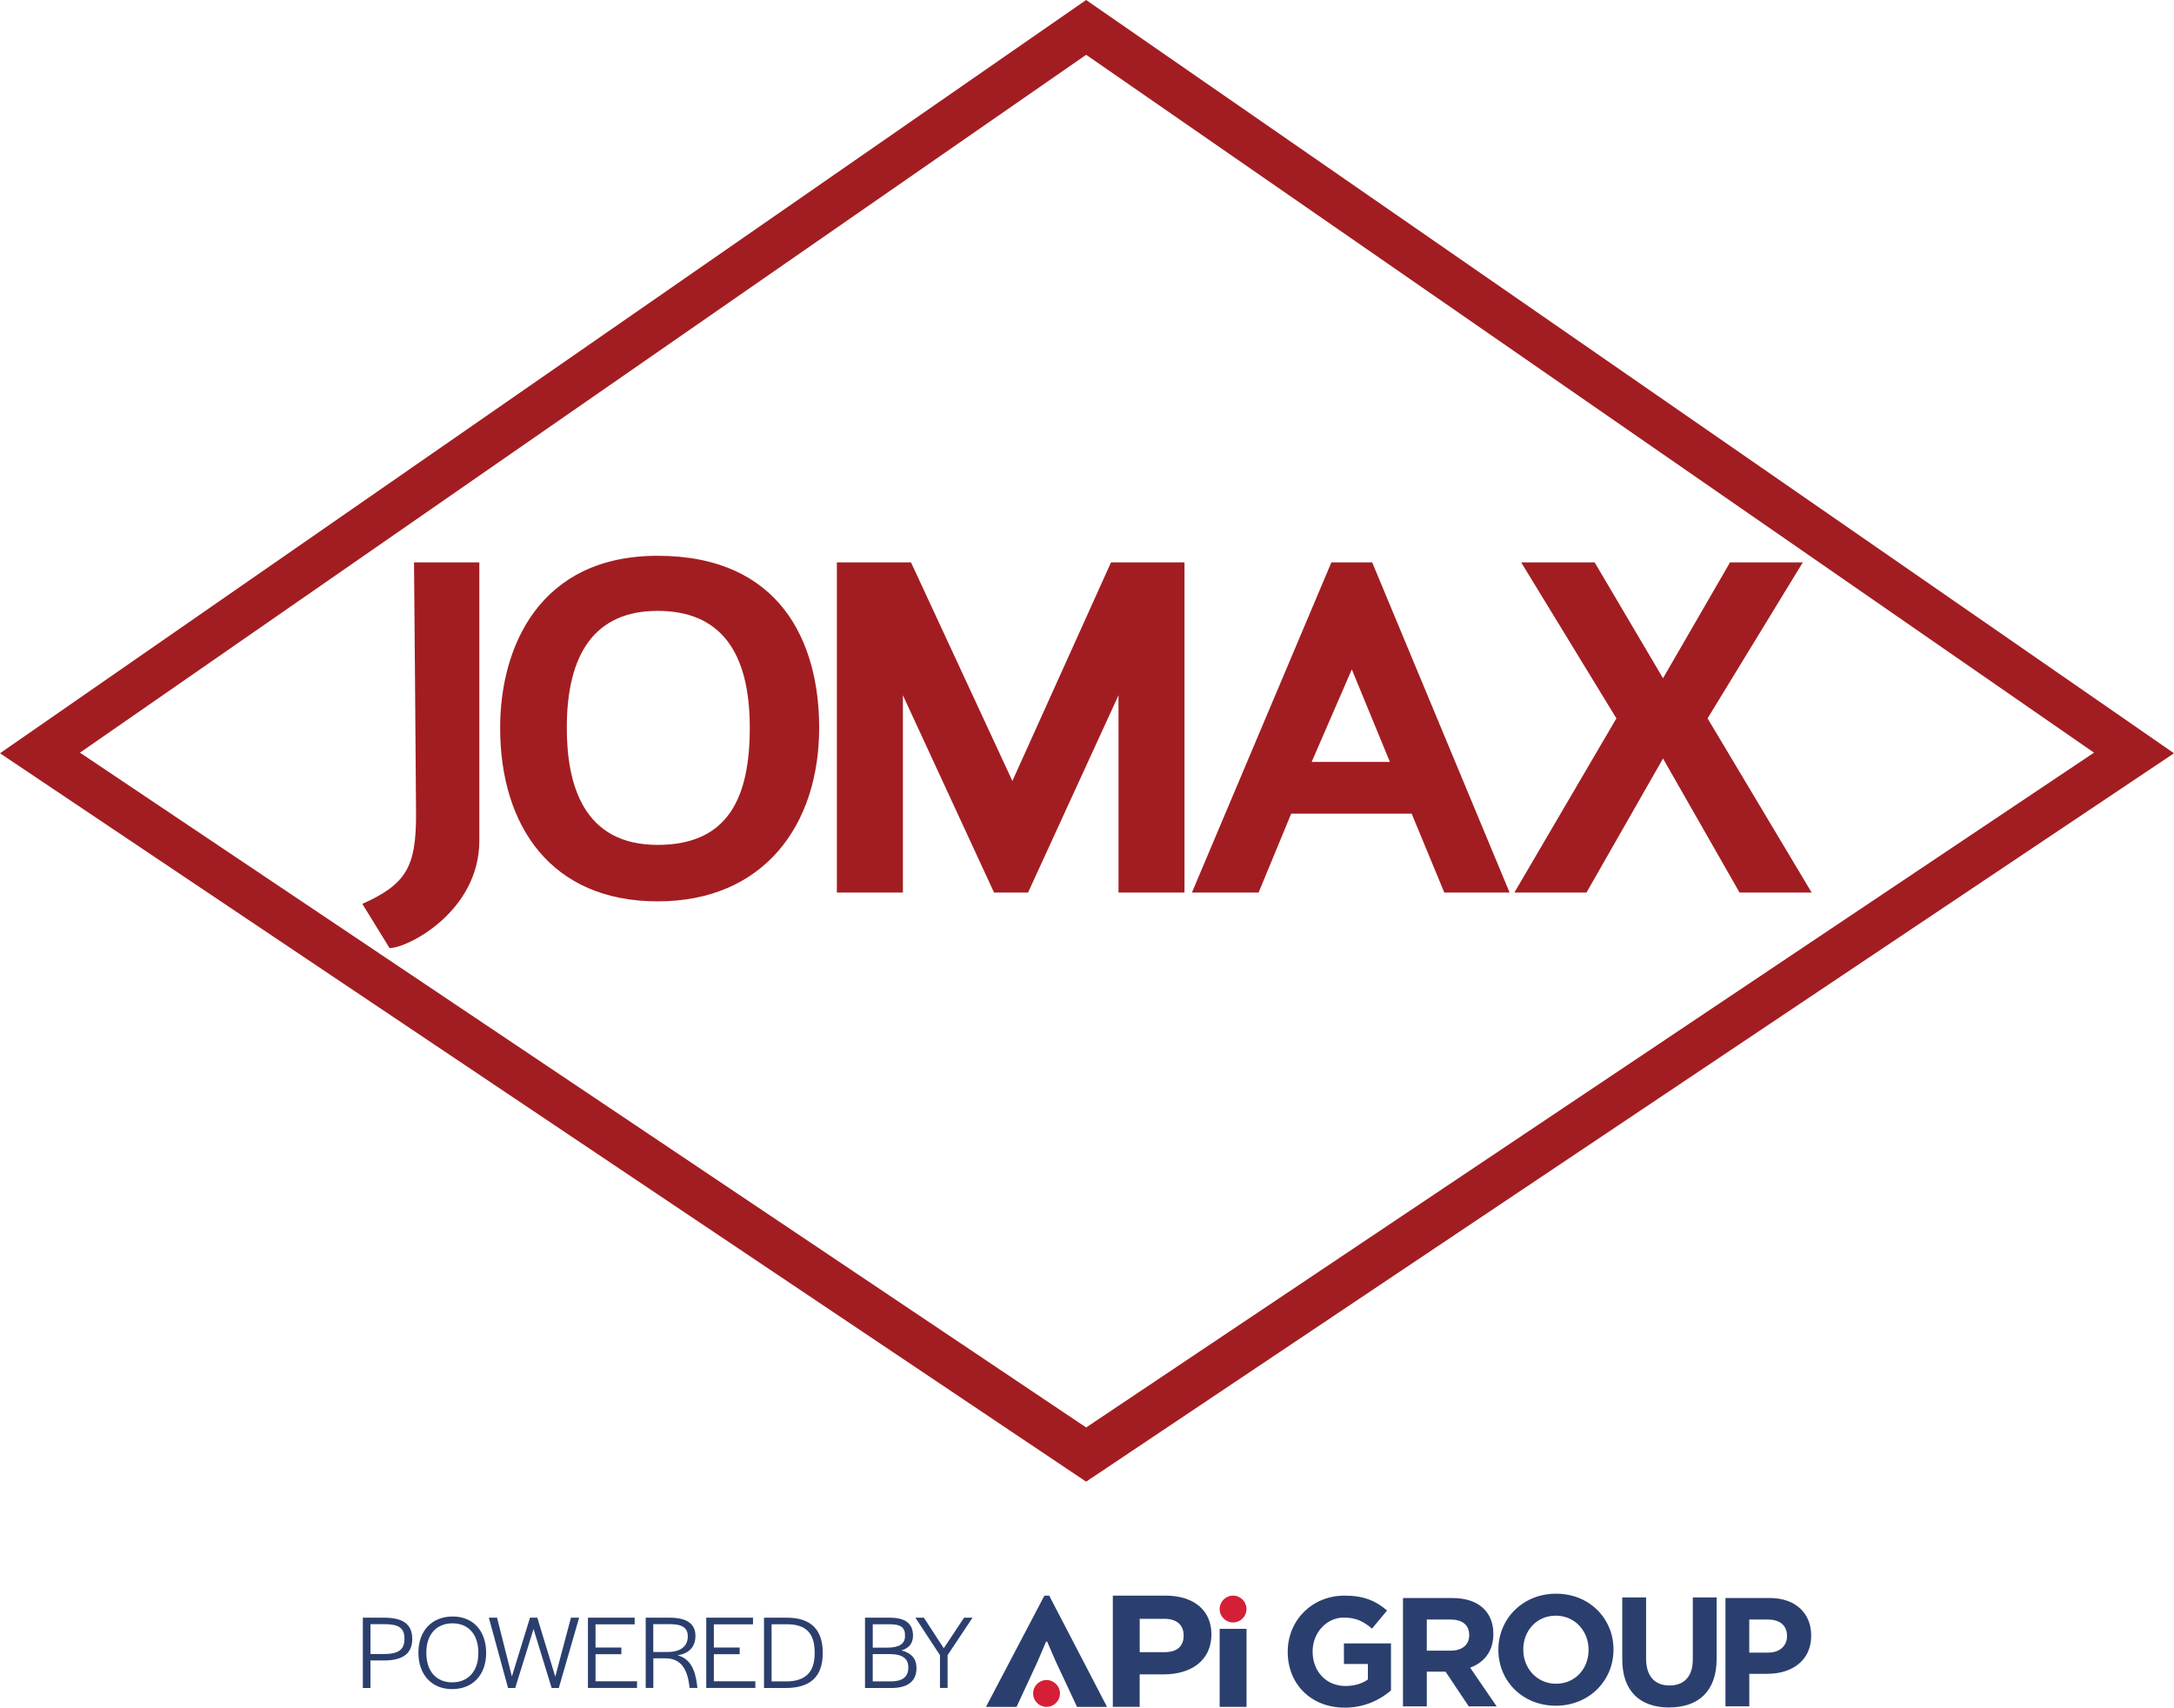 <svg xmlns="http://www.w3.org/2000/svg" preserveAspectRatio="xMinYMin" version="1.1" viewBox="0 0 675.79 530.79">
  <defs>
    <style>
      .cls-1 {
        fill: #d51f36;
      }

      .cls-2 {
        fill: #2b3f6e;
      }

      .cls-3 {
        fill: #a21d21;
      }
    </style>
  </defs>
  <g>
    <g >
      <g>
        <g>
          <path class="cls-3" d="M128.7,174.81h20.3v86.47c0,21.99-22.2,33.41-27.91,33.41l-8.46-13.74c13.74-6.13,16.7-11.63,16.7-27.7,0-6.34-.63-78.01-.63-78.44Z"/>
          <path class="cls-3" d="M260.14,277.43v-102.62h23.05l31.51,67.94,30.66-67.94h22.84v102.62h-20.51v-61.32l-28.12,61.32h-10.57l-28.33-61.32v61.32s-20.72,0-20.51,0Z"/>
          <path class="cls-3" d="M426.55,174.81h-12.69l-43.35,102.62h20.72l10.15-24.53h37.43l10.15,24.53h20.3l-42.71-102.62ZM407.73,236.83l12.48-28.76,11.84,28.76h-24.32Z"/>
          <polygon class="cls-3" points="472.86 174.81 502.46 223.29 470.75 277.43 493.16 277.43 516.95 235.77 540.74 277.43 563.15 277.43 530.8 223.29 560.4 174.81 537.78 174.81 516.95 210.82 495.7 174.81 472.86 174.81"/>
          <path class="cls-3" d="M204.42,172.76c-37,0-48.95,28.7-48.95,53.44,0,30.66,15.96,53.97,48.95,53.97s50.22-23.68,50.22-53.97c0-26.43-11.95-53.44-50.22-53.44ZM204.42,262.62c-23.05,0-28.23-18.66-28.23-36.42,0-23.05,8.78-36.32,28.23-36.32s28.65,12.63,28.65,36.32c0,21.36-6.45,36.42-28.65,36.42Z"/>
        </g>
        <path class="cls-3" d="M337.62,460.55L0,234.14,337.62,0l338.17,234.14-338.17,226.41ZM24.85,233.95l312.78,209.75,313.29-209.75L337.63,17.03,24.85,233.95Z"/>
      </g>
      <g>
        <path class="cls-2" d="M376.57,508.01c0,8.13-6.28,12.44-14.87,12.44h-7.43v10.09h-8.35v-34.57h16.37c8.75,0,14.28,4.5,14.28,12.04ZM361.88,503.18h-7.6v10.37h7.66c3.86,0,6-1.73,6-5.19-.01-3.35-2.19-5.19-6.06-5.19Z"/>
        <path class="cls-2" d="M325.17,510.27l-2.6,6.11-6.57,14.17h-9.51l18.16-34.57h1.5l17.97,34.57h-9.33l-6.63-14.17-2.65-6.11h-.33Z"/>
        <path class="cls-2" d="M379.13,530.55v-24.26h8.36v24.26h-8.36Z"/>
        <circle class="cls-1" cx="383.3" cy="500.14" r="4.17"/>
        <circle class="cls-1" cx="325.32" cy="526.38" r="4.17"/>
        <path class="cls-2" d="M417.99,530.79c-10.48,0-17.7-7.36-17.7-17.31v-.1c0-9.58,7.45-17.41,17.65-17.41,6.06,0,9.71,1.63,13.23,4.62l-4.67,5.63c-2.6-2.17-4.9-3.42-8.8-3.42-5.38,0-9.67,4.76-9.67,10.48v.1c0,6.15,4.23,10.68,10.2,10.68,2.7,0,5.1-.67,6.98-2.02v-4.81h-7.45v-6.4h14.63v14.63c-3.46,2.93-8.23,5.33-14.38,5.33Z"/>
        <path class="cls-2" d="M456.56,530.39l-7.21-10.78h-5.82v10.78h-7.41v-33.67h15.39c7.93,0,12.7,4.18,12.7,11.11v.1c0,5.43-2.93,8.85-7.21,10.43l8.23,12.03h-8.67ZM456.7,508.21c0-3.18-2.21-4.81-5.82-4.81h-7.36v9.67h7.5c3.6,0,5.68-1.92,5.68-4.76v-.11Z"/>
        <path class="cls-2" d="M483.61,530.19c-10.38,0-17.84-7.75-17.84-17.31v-.1c0-9.58,7.55-17.41,17.94-17.41s17.84,7.75,17.84,17.31v.1c.01,9.58-7.54,17.41-17.94,17.41ZM493.81,512.78c0-5.77-4.23-10.58-10.2-10.58s-10.1,4.71-10.1,10.48v.1c0,5.77,4.23,10.58,10.2,10.58s10.1-4.71,10.1-10.48v-.1Z"/>
        <path class="cls-2" d="M518.86,530.74c-9.04,0-14.58-5.05-14.58-14.96v-19.24h7.41v19.04c0,5.48,2.75,8.32,7.26,8.32s7.26-2.75,7.26-8.08v-19.29h7.41v19c.02,10.19-5.7,15.19-14.75,15.19Z"/>
        <path class="cls-2" d="M549.4,520.28h-5.63v10.1h-7.41v-33.67h13.76c8.03,0,12.89,4.76,12.89,11.63v.1c0,7.79-6.06,11.83-13.61,11.83ZM555.5,508.5c0-3.32-2.3-5.1-6.01-5.1h-5.73v10.29h5.87c3.7,0,5.87-2.21,5.87-5.1v-.09h-.01Z"/>
        <g>
          <path class="cls-2" d="M112.79,502.83h6.64c5.88,0,8.72,2.07,8.72,6.58s-2.83,6.72-8.85,6.72h-4.14v8.56h-2.37v-21.86ZM119.34,514.12c4.47,0,6.39-1.29,6.39-4.71s-1.78-4.57-6.29-4.57h-4.28v9.28h4.18Z"/>
          <path class="cls-2" d="M130.06,513.71c0-6.78,4.18-11.25,10.63-11.25s10.43,4.51,10.43,11.32-4.14,11.25-10.59,11.25c-6.33.01-10.47-4.5-10.47-11.32ZM148.69,513.89v-.26c0-5.57-3.09-9.05-8.03-9.05s-8.13,3.42-8.13,9.01v.26c0,5.57,3.07,9.08,8.03,9.08s8.13-3.46,8.13-9.05Z"/>
          <path class="cls-2" d="M151.95,502.83h2.56l4.61,18.26,5.63-18.26h2.27l5.59,18.33,4.87-18.33h2.54l-6.31,21.85h-2.23l-5.63-18.33-5.69,18.33h-2.23l-5.97-21.85Z"/>
          <path class="cls-2" d="M182.75,502.83h14.54v2.07h-12.17v7.21h8.03v2.07h-8.03v8.42h12.9v2.07h-15.26v-21.85Z"/>
          <path class="cls-2" d="M200.71,502.83h7.44c5.47,0,8.03,1.97,8.03,5.66,0,3.03-1.64,5.47-5.57,6.02,3.89,1.05,5.49,4.34,6.09,9.34l.1.82h-2.44l-.06-.59c-.63-5-2.4-8.62-7.5-8.62h-3.71v9.21h-2.37v-21.85h-.01ZM207.45,513.49c4.57,0,6.35-2.13,6.35-4.84s-1.74-3.81-5.59-3.81h-5.14v8.66h4.38Z"/>
          <path class="cls-2" d="M219.53,502.83h14.54v2.07h-12.17v7.21h8.03v2.07h-8.03v8.42h12.9v2.07h-15.26v-21.85Z"/>
          <path class="cls-2" d="M237.49,502.83h7.11c7.37,0,11.16,3.59,11.16,10.99s-3.95,10.86-11.49,10.86h-6.78v-21.85h0ZM244.33,522.64c5.96,0,8.91-2.8,8.91-8.72v-.26c0-6.09-2.76-8.79-8.66-8.79h-4.73v17.76h4.47Z"/>
          <path class="cls-2" d="M268.92,502.83h7.66c4.84,0,7.23,1.81,7.23,5.57,0,2.37-1.21,3.89-3.59,4.61,3.07.76,4.67,2.56,4.67,5.46,0,4.14-2.7,6.22-7.93,6.22h-8.07v-21.85h.02ZM275.84,512.14c3.71,0,5.49-1.21,5.49-3.62.06-2.6-1.25-3.65-4.67-3.65h-5.36v7.27h4.54ZM276.82,522.64c3.69,0,5.53-1.39,5.53-4.28.04-2.86-1.84-4.22-5.86-4.22h-5.2v8.48h5.53Z"/>
          <path class="cls-2" d="M292.18,514.47l-7.64-11.65h2.64l6.19,9.51,6.31-9.51h2.64l-7.76,11.65v10.2h-2.37v-10.2h-.01Z"/>
        </g>
      </g>
    </g>
  </g>
</svg>